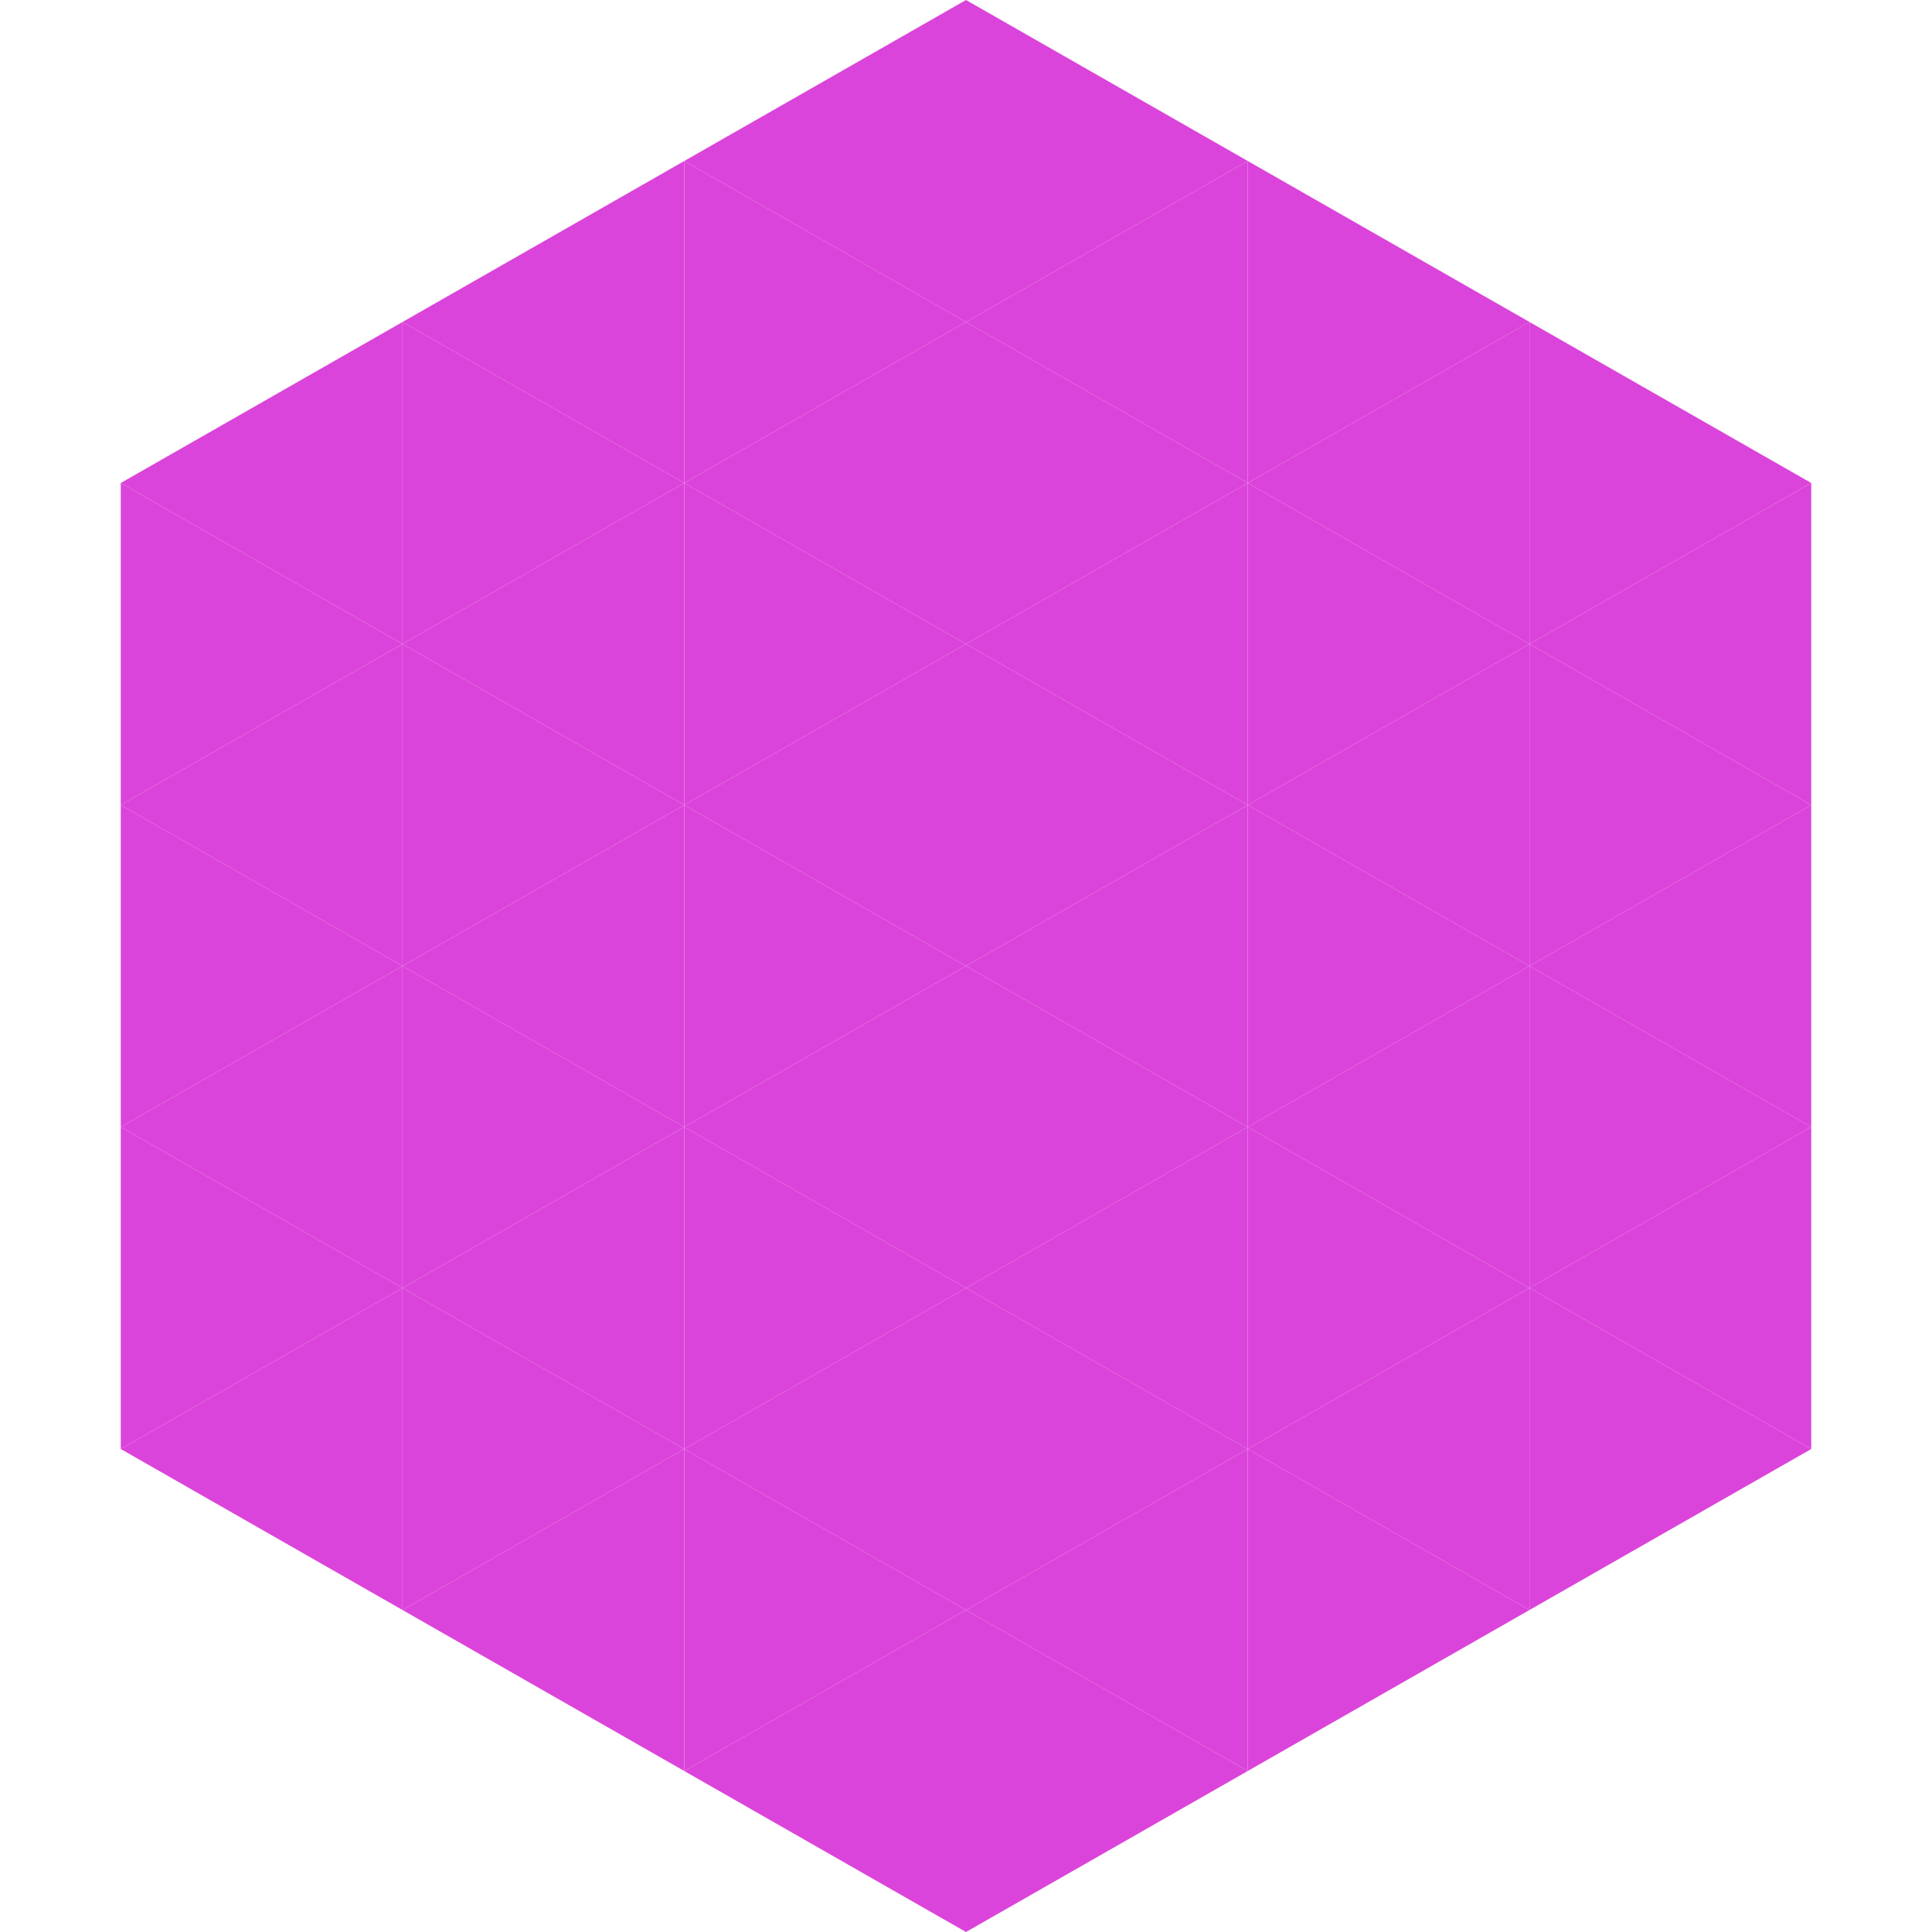 <?xml version="1.0"?>
<!-- Generated by SVGo -->
<svg width="240" height="240"
     xmlns="http://www.w3.org/2000/svg"
     xmlns:xlink="http://www.w3.org/1999/xlink">
<polygon points="50,40 15,60 50,80" style="fill:rgb(219,68,218)" />
<polygon points="190,40 225,60 190,80" style="fill:rgb(219,68,218)" />
<polygon points="15,60 50,80 15,100" style="fill:rgb(219,68,218)" />
<polygon points="225,60 190,80 225,100" style="fill:rgb(219,68,218)" />
<polygon points="50,80 15,100 50,120" style="fill:rgb(219,68,218)" />
<polygon points="190,80 225,100 190,120" style="fill:rgb(219,68,218)" />
<polygon points="15,100 50,120 15,140" style="fill:rgb(219,68,218)" />
<polygon points="225,100 190,120 225,140" style="fill:rgb(219,68,218)" />
<polygon points="50,120 15,140 50,160" style="fill:rgb(219,68,218)" />
<polygon points="190,120 225,140 190,160" style="fill:rgb(219,68,218)" />
<polygon points="15,140 50,160 15,180" style="fill:rgb(219,68,218)" />
<polygon points="225,140 190,160 225,180" style="fill:rgb(219,68,218)" />
<polygon points="50,160 15,180 50,200" style="fill:rgb(219,68,218)" />
<polygon points="190,160 225,180 190,200" style="fill:rgb(219,68,218)" />
<polygon points="15,180 50,200 15,220" style="fill:rgb(255,255,255); fill-opacity:0" />
<polygon points="225,180 190,200 225,220" style="fill:rgb(255,255,255); fill-opacity:0" />
<polygon points="50,0 85,20 50,40" style="fill:rgb(255,255,255); fill-opacity:0" />
<polygon points="190,0 155,20 190,40" style="fill:rgb(255,255,255); fill-opacity:0" />
<polygon points="85,20 50,40 85,60" style="fill:rgb(219,68,218)" />
<polygon points="155,20 190,40 155,60" style="fill:rgb(219,68,218)" />
<polygon points="50,40 85,60 50,80" style="fill:rgb(219,68,218)" />
<polygon points="190,40 155,60 190,80" style="fill:rgb(219,68,218)" />
<polygon points="85,60 50,80 85,100" style="fill:rgb(219,68,218)" />
<polygon points="155,60 190,80 155,100" style="fill:rgb(219,68,218)" />
<polygon points="50,80 85,100 50,120" style="fill:rgb(219,68,218)" />
<polygon points="190,80 155,100 190,120" style="fill:rgb(219,68,218)" />
<polygon points="85,100 50,120 85,140" style="fill:rgb(219,68,218)" />
<polygon points="155,100 190,120 155,140" style="fill:rgb(219,68,218)" />
<polygon points="50,120 85,140 50,160" style="fill:rgb(219,68,218)" />
<polygon points="190,120 155,140 190,160" style="fill:rgb(219,68,218)" />
<polygon points="85,140 50,160 85,180" style="fill:rgb(219,68,218)" />
<polygon points="155,140 190,160 155,180" style="fill:rgb(219,68,218)" />
<polygon points="50,160 85,180 50,200" style="fill:rgb(219,68,218)" />
<polygon points="190,160 155,180 190,200" style="fill:rgb(219,68,218)" />
<polygon points="85,180 50,200 85,220" style="fill:rgb(219,68,218)" />
<polygon points="155,180 190,200 155,220" style="fill:rgb(219,68,218)" />
<polygon points="120,0 85,20 120,40" style="fill:rgb(219,68,218)" />
<polygon points="120,0 155,20 120,40" style="fill:rgb(219,68,218)" />
<polygon points="85,20 120,40 85,60" style="fill:rgb(219,68,218)" />
<polygon points="155,20 120,40 155,60" style="fill:rgb(219,68,218)" />
<polygon points="120,40 85,60 120,80" style="fill:rgb(219,68,218)" />
<polygon points="120,40 155,60 120,80" style="fill:rgb(219,68,218)" />
<polygon points="85,60 120,80 85,100" style="fill:rgb(219,68,218)" />
<polygon points="155,60 120,80 155,100" style="fill:rgb(219,68,218)" />
<polygon points="120,80 85,100 120,120" style="fill:rgb(219,68,218)" />
<polygon points="120,80 155,100 120,120" style="fill:rgb(219,68,218)" />
<polygon points="85,100 120,120 85,140" style="fill:rgb(219,68,218)" />
<polygon points="155,100 120,120 155,140" style="fill:rgb(219,68,218)" />
<polygon points="120,120 85,140 120,160" style="fill:rgb(219,68,218)" />
<polygon points="120,120 155,140 120,160" style="fill:rgb(219,68,218)" />
<polygon points="85,140 120,160 85,180" style="fill:rgb(219,68,218)" />
<polygon points="155,140 120,160 155,180" style="fill:rgb(219,68,218)" />
<polygon points="120,160 85,180 120,200" style="fill:rgb(219,68,218)" />
<polygon points="120,160 155,180 120,200" style="fill:rgb(219,68,218)" />
<polygon points="85,180 120,200 85,220" style="fill:rgb(219,68,218)" />
<polygon points="155,180 120,200 155,220" style="fill:rgb(219,68,218)" />
<polygon points="120,200 85,220 120,240" style="fill:rgb(219,68,218)" />
<polygon points="120,200 155,220 120,240" style="fill:rgb(219,68,218)" />
<polygon points="85,220 120,240 85,260" style="fill:rgb(255,255,255); fill-opacity:0" />
<polygon points="155,220 120,240 155,260" style="fill:rgb(255,255,255); fill-opacity:0" />
</svg>
